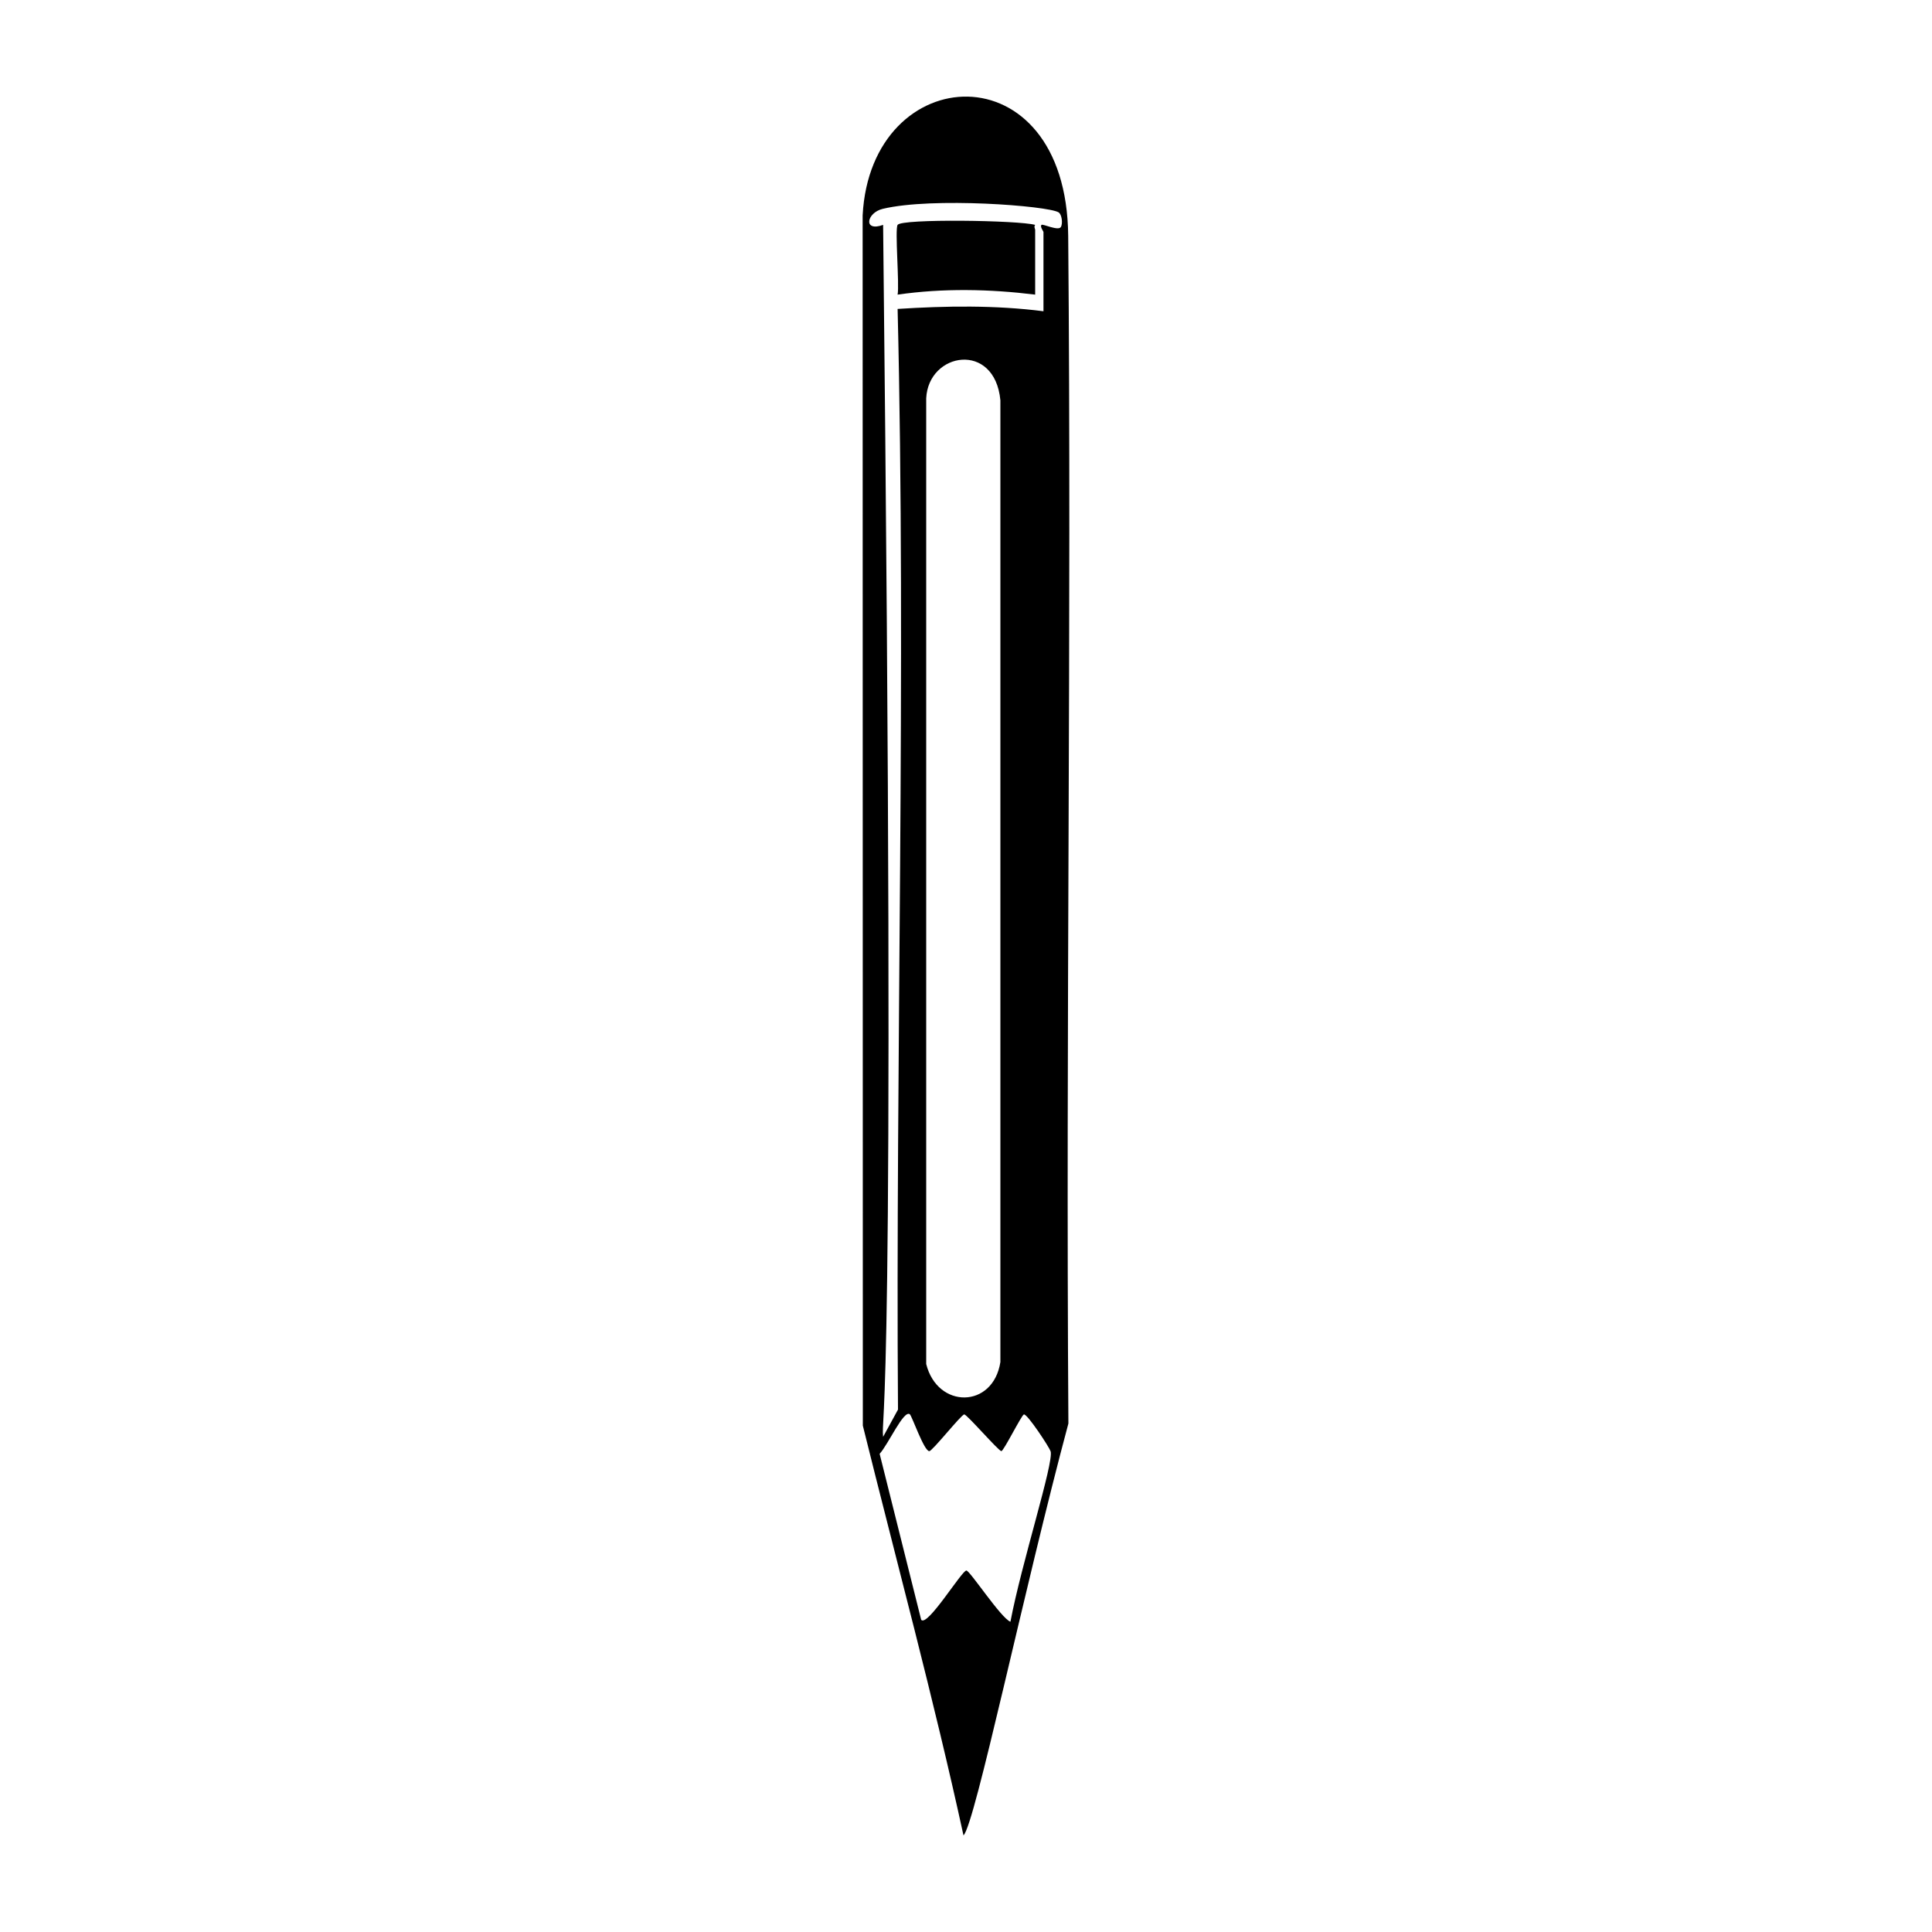 <svg xmlns="http://www.w3.org/2000/svg" viewBox="0 0 1000 1000"><path d="M552.9 122.1c-.9-97.3-102.2-91.4-106.4-10.6l.1 626.4c17.5 70.6 36.6 141 52.1 212.1 6-5.8 31.3-127.6 54.3-213.2-1.4-204.8 1.7-409.8-.1-614.7M523 839.4c-4.8-1.7-21-26.5-22.8-26.5-2.4 0-20.2 29.4-23.4 25.5l-21.5-85.9c4.6-5.1 12.4-22.8 15.6-20.5 1.1.8 7.4 19.2 10.1 19.1 1.6 0 16.6-19 18.1-19 1.4 0 17.8 19 19.2 19 1.2 0 10.6-19 11.7-19 1.9-.1 13 16.8 13.8 19.1 1.8 5.6-15.1 58-20.8 88.2m-43.6-633.2c1.1-24 35.5-29.7 38.4 1V705c-3.8 24.2-32.6 24.3-38.4 1zm69.7-88.7c-1.3 2.2-9.5-1.8-10-1.1-1 .8 1 3.3 1 3.7v41c-25-3.2-50.5-2.8-75.5-1.2 4.5 184-1.1 393.8.2 569.7l-7.7 14.1c-1.3-12.2 6.9-.3 0-627.3-10.5 3.8-8.6-6.3-.2-8.3 25.8-6.2 85.4-1.6 91 1.8 1.7 1 2.3 5.8 1.2 7.6m-13.3-1.1c-8.4-2.4-69.2-3.3-71.2 0-1.5 2.2 1 30.9 0 36.1 23.5-3.4 47.7-2.9 71.2 0V119c0-.6-.8-1.6 0-2.6"/></svg>